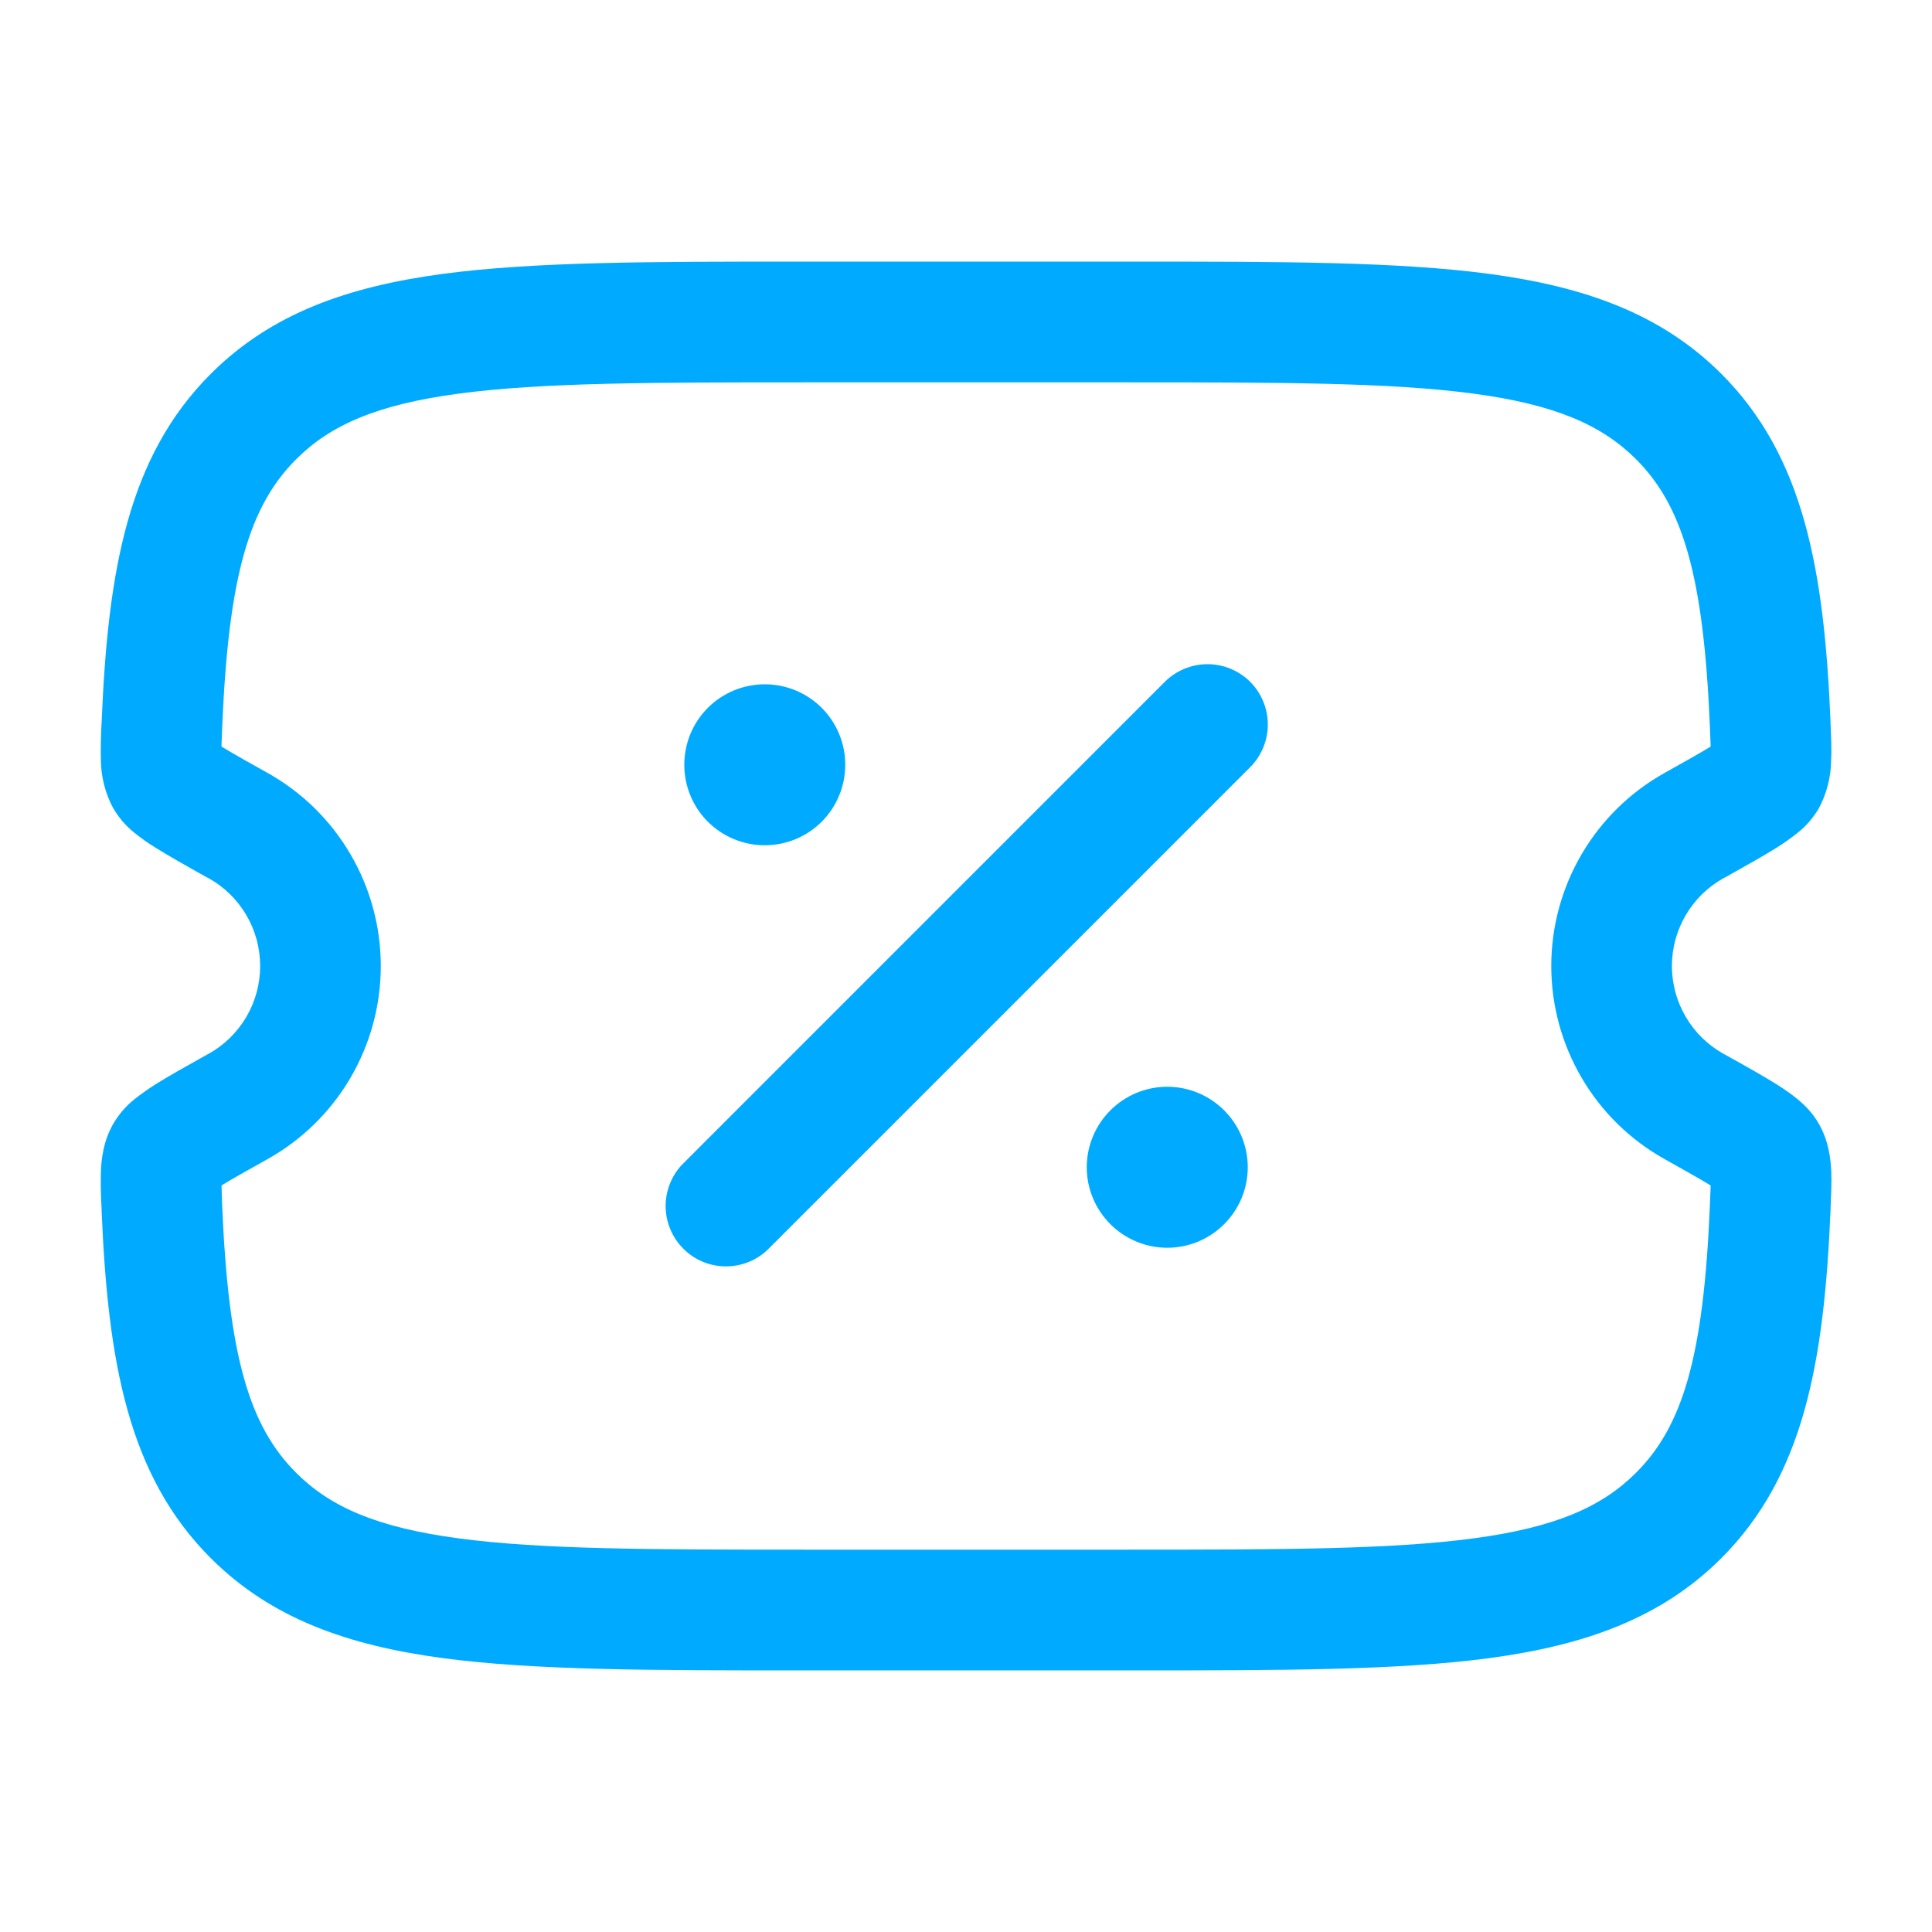 <svg width="32" height="32" viewBox="0 0 32 32" fill="none" xmlns="http://www.w3.org/2000/svg">
<path fill-rule="evenodd" clip-rule="evenodd" d="M13.252 4.333H18.748C21.205 4.333 23.151 4.333 24.673 4.537C26.239 4.748 27.507 5.191 28.507 6.188C29.88 7.558 30.213 9.441 30.319 11.944V11.976C30.329 12.195 30.339 12.418 30.329 12.605C30.324 12.875 30.256 13.14 30.131 13.379C30.039 13.539 29.918 13.68 29.773 13.795C29.665 13.881 29.552 13.961 29.435 14.035C29.217 14.172 28.921 14.338 28.576 14.531L28.549 14.544C28.29 14.688 28.073 14.899 27.923 15.155C27.772 15.411 27.692 15.703 27.692 16C27.692 16.297 27.772 16.589 27.923 16.845C28.073 17.101 28.29 17.312 28.549 17.456L28.576 17.47C28.923 17.663 29.216 17.828 29.435 17.965C29.548 18.038 29.667 18.117 29.773 18.206C29.872 18.287 30.02 18.424 30.131 18.622C30.291 18.907 30.321 19.195 30.331 19.395C30.339 19.581 30.329 19.805 30.32 20.024L30.319 20.056C30.212 22.558 29.879 24.443 28.507 25.812C27.507 26.809 26.24 27.252 24.673 27.463C23.151 27.667 21.205 27.667 18.748 27.667H13.253C10.796 27.667 8.851 27.667 7.328 27.463C5.761 27.252 4.495 26.809 3.495 25.812C2.121 24.443 1.788 22.559 1.683 20.056V20.024C1.67 19.815 1.666 19.605 1.671 19.395C1.68 19.195 1.711 18.907 1.871 18.622C1.963 18.462 2.084 18.32 2.228 18.206C2.337 18.12 2.45 18.04 2.567 17.965C2.784 17.828 3.08 17.663 3.425 17.47L3.452 17.456C3.712 17.312 3.928 17.101 4.079 16.845C4.23 16.589 4.309 16.297 4.309 16C4.309 15.703 4.23 15.411 4.079 15.155C3.928 14.899 3.712 14.688 3.452 14.544L3.425 14.531C3.079 14.338 2.785 14.172 2.567 14.035C2.449 13.962 2.336 13.882 2.228 13.795C2.084 13.68 1.963 13.539 1.871 13.379C1.745 13.14 1.676 12.875 1.671 12.605C1.666 12.385 1.671 12.164 1.684 11.944C1.788 9.443 2.121 7.558 3.495 6.188C4.495 5.191 5.761 4.748 7.328 4.537C8.849 4.333 10.793 4.333 13.252 4.333ZM28.333 19.635V19.662L28.321 19.972C28.217 22.447 27.88 23.615 27.095 24.396C26.529 24.962 25.753 25.3 24.408 25.48C23.035 25.664 21.223 25.667 18.675 25.667H13.328C10.78 25.667 8.968 25.664 7.595 25.48C6.248 25.3 5.473 24.962 4.907 24.396C4.123 23.615 3.785 22.447 3.68 19.972L3.669 19.635C3.835 19.532 4.073 19.399 4.427 19.201C4.997 18.884 5.472 18.419 5.802 17.857C6.133 17.294 6.307 16.653 6.307 16C6.307 15.348 6.133 14.707 5.802 14.144C5.472 13.581 4.997 13.117 4.427 12.799C4.172 12.659 3.919 12.515 3.669 12.366V12.339L3.681 12.028C3.785 9.553 4.123 8.386 4.908 7.604C5.473 7.039 6.248 6.7 7.595 6.52C8.968 6.336 10.78 6.333 13.328 6.333H18.675C21.223 6.333 23.035 6.336 24.408 6.52C25.755 6.7 26.529 7.039 27.096 7.604C27.879 8.386 28.217 9.553 28.321 12.028L28.333 12.339V12.366C28.168 12.468 27.929 12.601 27.576 12.799C27.006 13.116 26.53 13.581 26.2 14.143C25.869 14.706 25.694 15.347 25.694 16C25.694 16.653 25.869 17.294 26.2 17.857C26.53 18.42 27.006 18.884 27.576 19.201C27.928 19.399 28.168 19.532 28.333 19.635ZM20.707 11.293C20.894 11.481 20.999 11.735 20.999 12C20.999 12.265 20.894 12.519 20.707 12.707L12.707 20.707C12.517 20.884 12.266 20.98 12.007 20.975C11.748 20.971 11.501 20.866 11.318 20.682C11.135 20.499 11.03 20.252 11.025 19.993C11.021 19.734 11.117 19.483 11.293 19.294L19.293 11.293C19.481 11.106 19.735 11.001 20 11.001C20.265 11.001 20.519 11.106 20.707 11.293Z" fill="#00ABFF"/>
<path d="M20.667 19.334C20.667 19.687 20.526 20.026 20.276 20.276C20.026 20.526 19.687 20.667 19.334 20.667C18.98 20.667 18.641 20.526 18.391 20.276C18.141 20.026 18 19.687 18 19.334C18 18.98 18.141 18.641 18.391 18.391C18.641 18.141 18.98 18 19.334 18C19.687 18 20.026 18.141 20.276 18.391C20.526 18.641 20.667 18.98 20.667 19.334ZM14 12.667C14 13.021 13.86 13.36 13.61 13.61C13.36 13.86 13.021 14 12.667 14C12.313 14 11.974 13.86 11.724 13.61C11.474 13.36 11.334 13.021 11.334 12.667C11.334 12.313 11.474 11.974 11.724 11.724C11.974 11.474 12.313 11.334 12.667 11.334C13.021 11.334 13.36 11.474 13.61 11.724C13.86 11.974 14 12.313 14 12.667Z" fill="#00ABFF"/>
</svg>
